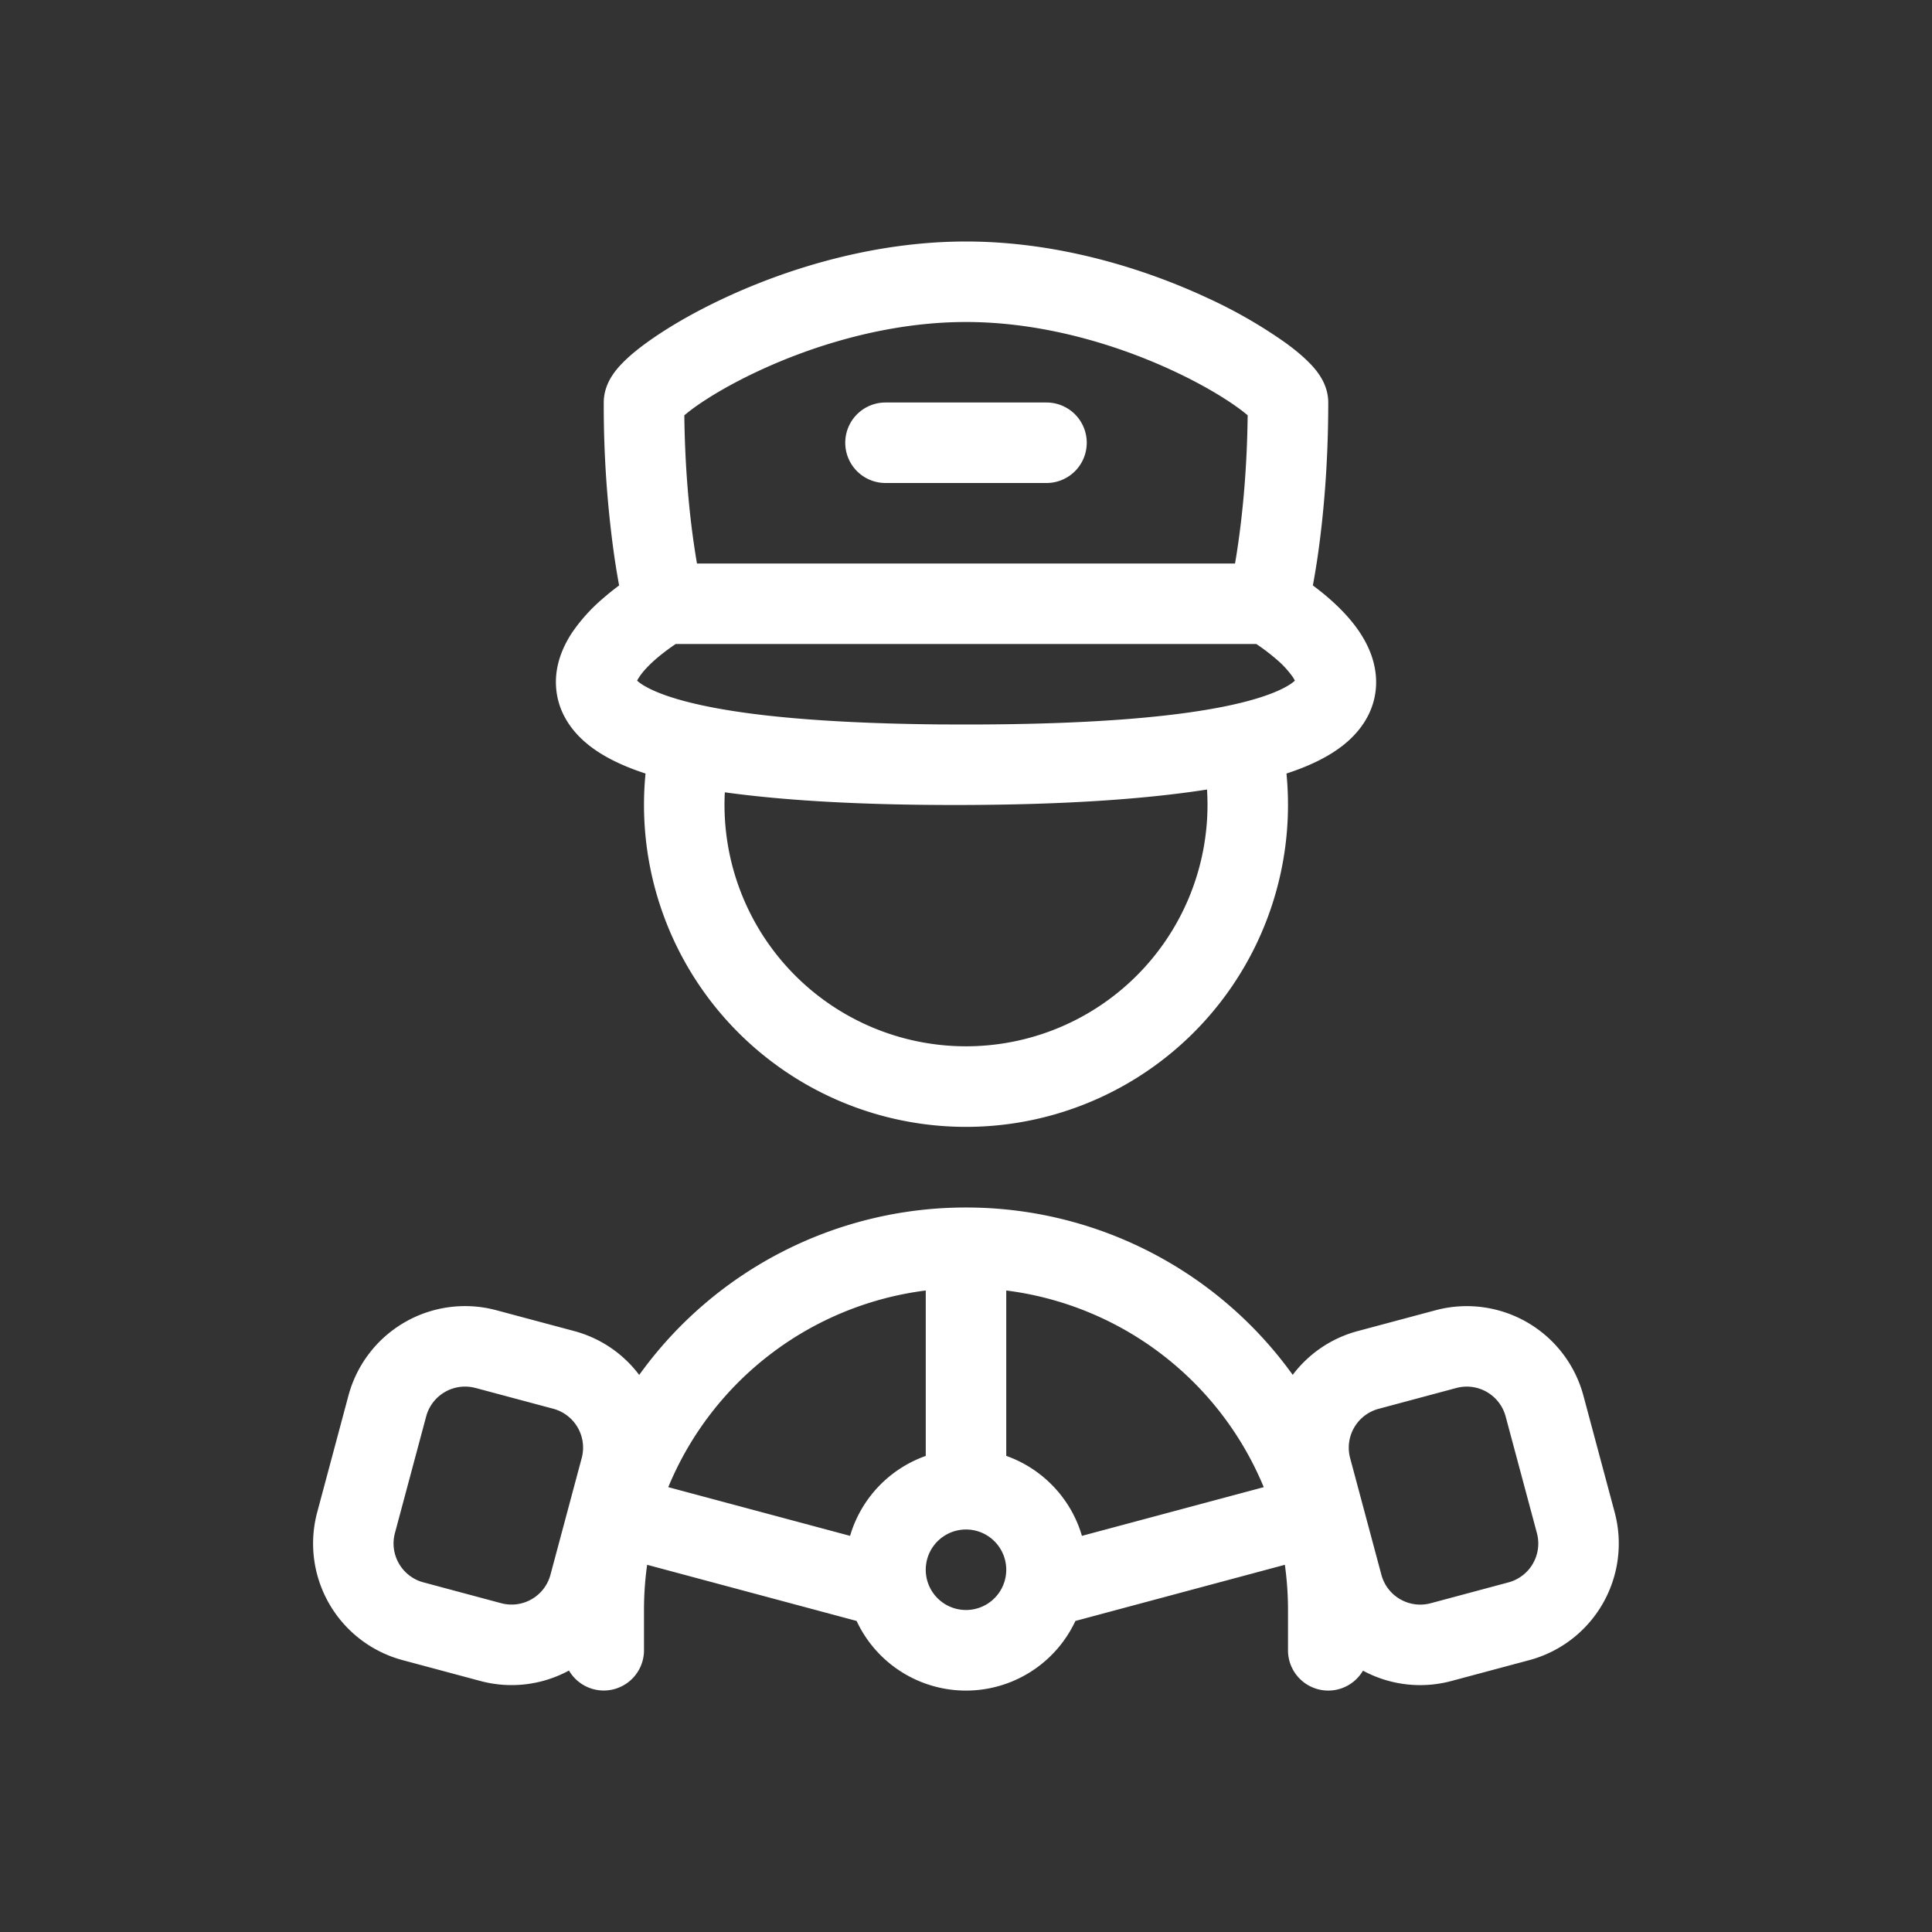 <svg xmlns="http://www.w3.org/2000/svg" width="128" height="128" viewBox="0 0 48 48"><rect x="0" y="0" width="48" height="48" fill="#333333" stroke="none"/><g fill="#ffffff"><path d="M21 11a1 1 0 0 1 1-1h4a1 1 0 1 1 0 2h-4a1 1 0 0 1-1-1Z"/><path fill-rule="evenodd" d="M33.364 18.52c-.363.285-.834.513-1.402.698a8 8 0 1 1-15.924 0c-.568-.185-1.039-.413-1.401-.698c-.47-.37-.785-.864-.822-1.458c-.035-.551.183-1.019.401-1.349a4.31 4.31 0 0 1 .76-.841c.14-.123.278-.232.406-.327c-.038-.205-.08-.453-.122-.74A26.73 26.73 0 0 1 15 10c0-.314.134-.548.196-.647c.078-.125.17-.232.254-.318c.167-.175.383-.353.62-.524c.48-.348 1.14-.739 1.924-1.105C19.557 6.676 21.704 6 24 6c2.297 0 4.443.677 6.006 1.406a12.03 12.03 0 0 1 1.924 1.105c.237.171.453.35.62.524c.084.086.176.193.254.318c.062.099.196.333.196.647c0 1.602-.13 2.9-.26 3.805c-.042.287-.084.535-.122.74c.128.095.267.204.407.327c.25.219.536.504.759.841c.219.33.436.798.402 1.35c-.037.593-.352 1.087-.822 1.457Zm-16.362-8.202c.015 1.348.127 2.438.238 3.2c.026.18.052.34.076.482h13.368c.025-.142.05-.303.076-.482c.11-.762.223-1.852.238-3.2a3.886 3.886 0 0 0-.241-.188c-.361-.261-.909-.59-1.597-.911C27.777 8.573 25.924 8 24 8s-3.777.573-5.16 1.219c-.688.321-1.236.65-1.596.91a3.886 3.886 0 0 0-.242.19ZM16.788 16l-.003.002a5.03 5.03 0 0 0-.495.376c-.178.156-.32.308-.406.44a.778.778 0 0 0-.055.093a.71.71 0 0 0 .044.037c.15.118.472.291 1.1.462c.124.034.257.066.399.098l.009.002c.502.111 1.12.21 1.873.288c1.067.111 2.41.184 4.088.2L24 18c3.227 0 5.314-.201 6.62-.49l.008-.002c.143-.032.276-.064.4-.098c.627-.17.95-.344 1.099-.462a.71.71 0 0 0 .044-.037a.782.782 0 0 0-.054-.093a2.348 2.348 0 0 0-.407-.44a5.018 5.018 0 0 0-.494-.376L31.212 16H16.788Zm6.94 4c2.642 0 4.69-.14 6.26-.384a6 6 0 1 1-11.98.069c1.463.202 3.338.315 5.72.315Zm-7.65 18.877A8.07 8.07 0 0 0 16 40v1a1 1 0 0 1-1.864.504a2.99 2.99 0 0 1-2.203.259l-1.932-.518a3 3 0 0 1-2.12-3.674l.776-2.898a3 3 0 0 1 3.674-2.121l1.932.517c.672.18 1.23.575 1.618 1.091a9.987 9.987 0 0 1 8.12-4.16a9.987 9.987 0 0 1 8.116 4.158a2.987 2.987 0 0 1 1.616-1.088l1.932-.517a3 3 0 0 1 3.674 2.12l.777 2.899a3 3 0 0 1-2.122 3.674l-1.931.517a2.99 2.99 0 0 1-2.2-.256A1 1 0 0 1 32 41v-1a8.07 8.07 0 0 0-.078-1.123l-5.204 1.395a3 3 0 0 1-5.436 0l-5.204-1.395Zm5.042-.72A3.007 3.007 0 0 1 23 36.172v-4.11a8.009 8.009 0 0 0-6.397 4.886l4.517 1.21Zm10.277-1.21A8.009 8.009 0 0 0 25 32.062v4.109c.904.32 1.61 1.06 1.88 1.987l4.517-1.21Zm2.147-.72a1 1 0 0 1 .707-1.225l1.932-.518a1 1 0 0 1 1.224.707l.777 2.898a1 1 0 0 1-.707 1.225l-1.932.518a1 1 0 0 1-1.225-.708l-.776-2.897Zm-21.73-1.743a1 1 0 0 0-1.226.707l-.776 2.897a1 1 0 0 0 .707 1.225l1.932.518a1 1 0 0 0 1.225-.707l.776-2.898A1 1 0 0 0 13.745 35l-1.932-.517ZM25 39a1 1 0 1 1-2 0a1 1 0 0 1 2 0Z" clip-rule="evenodd"/></g></svg>